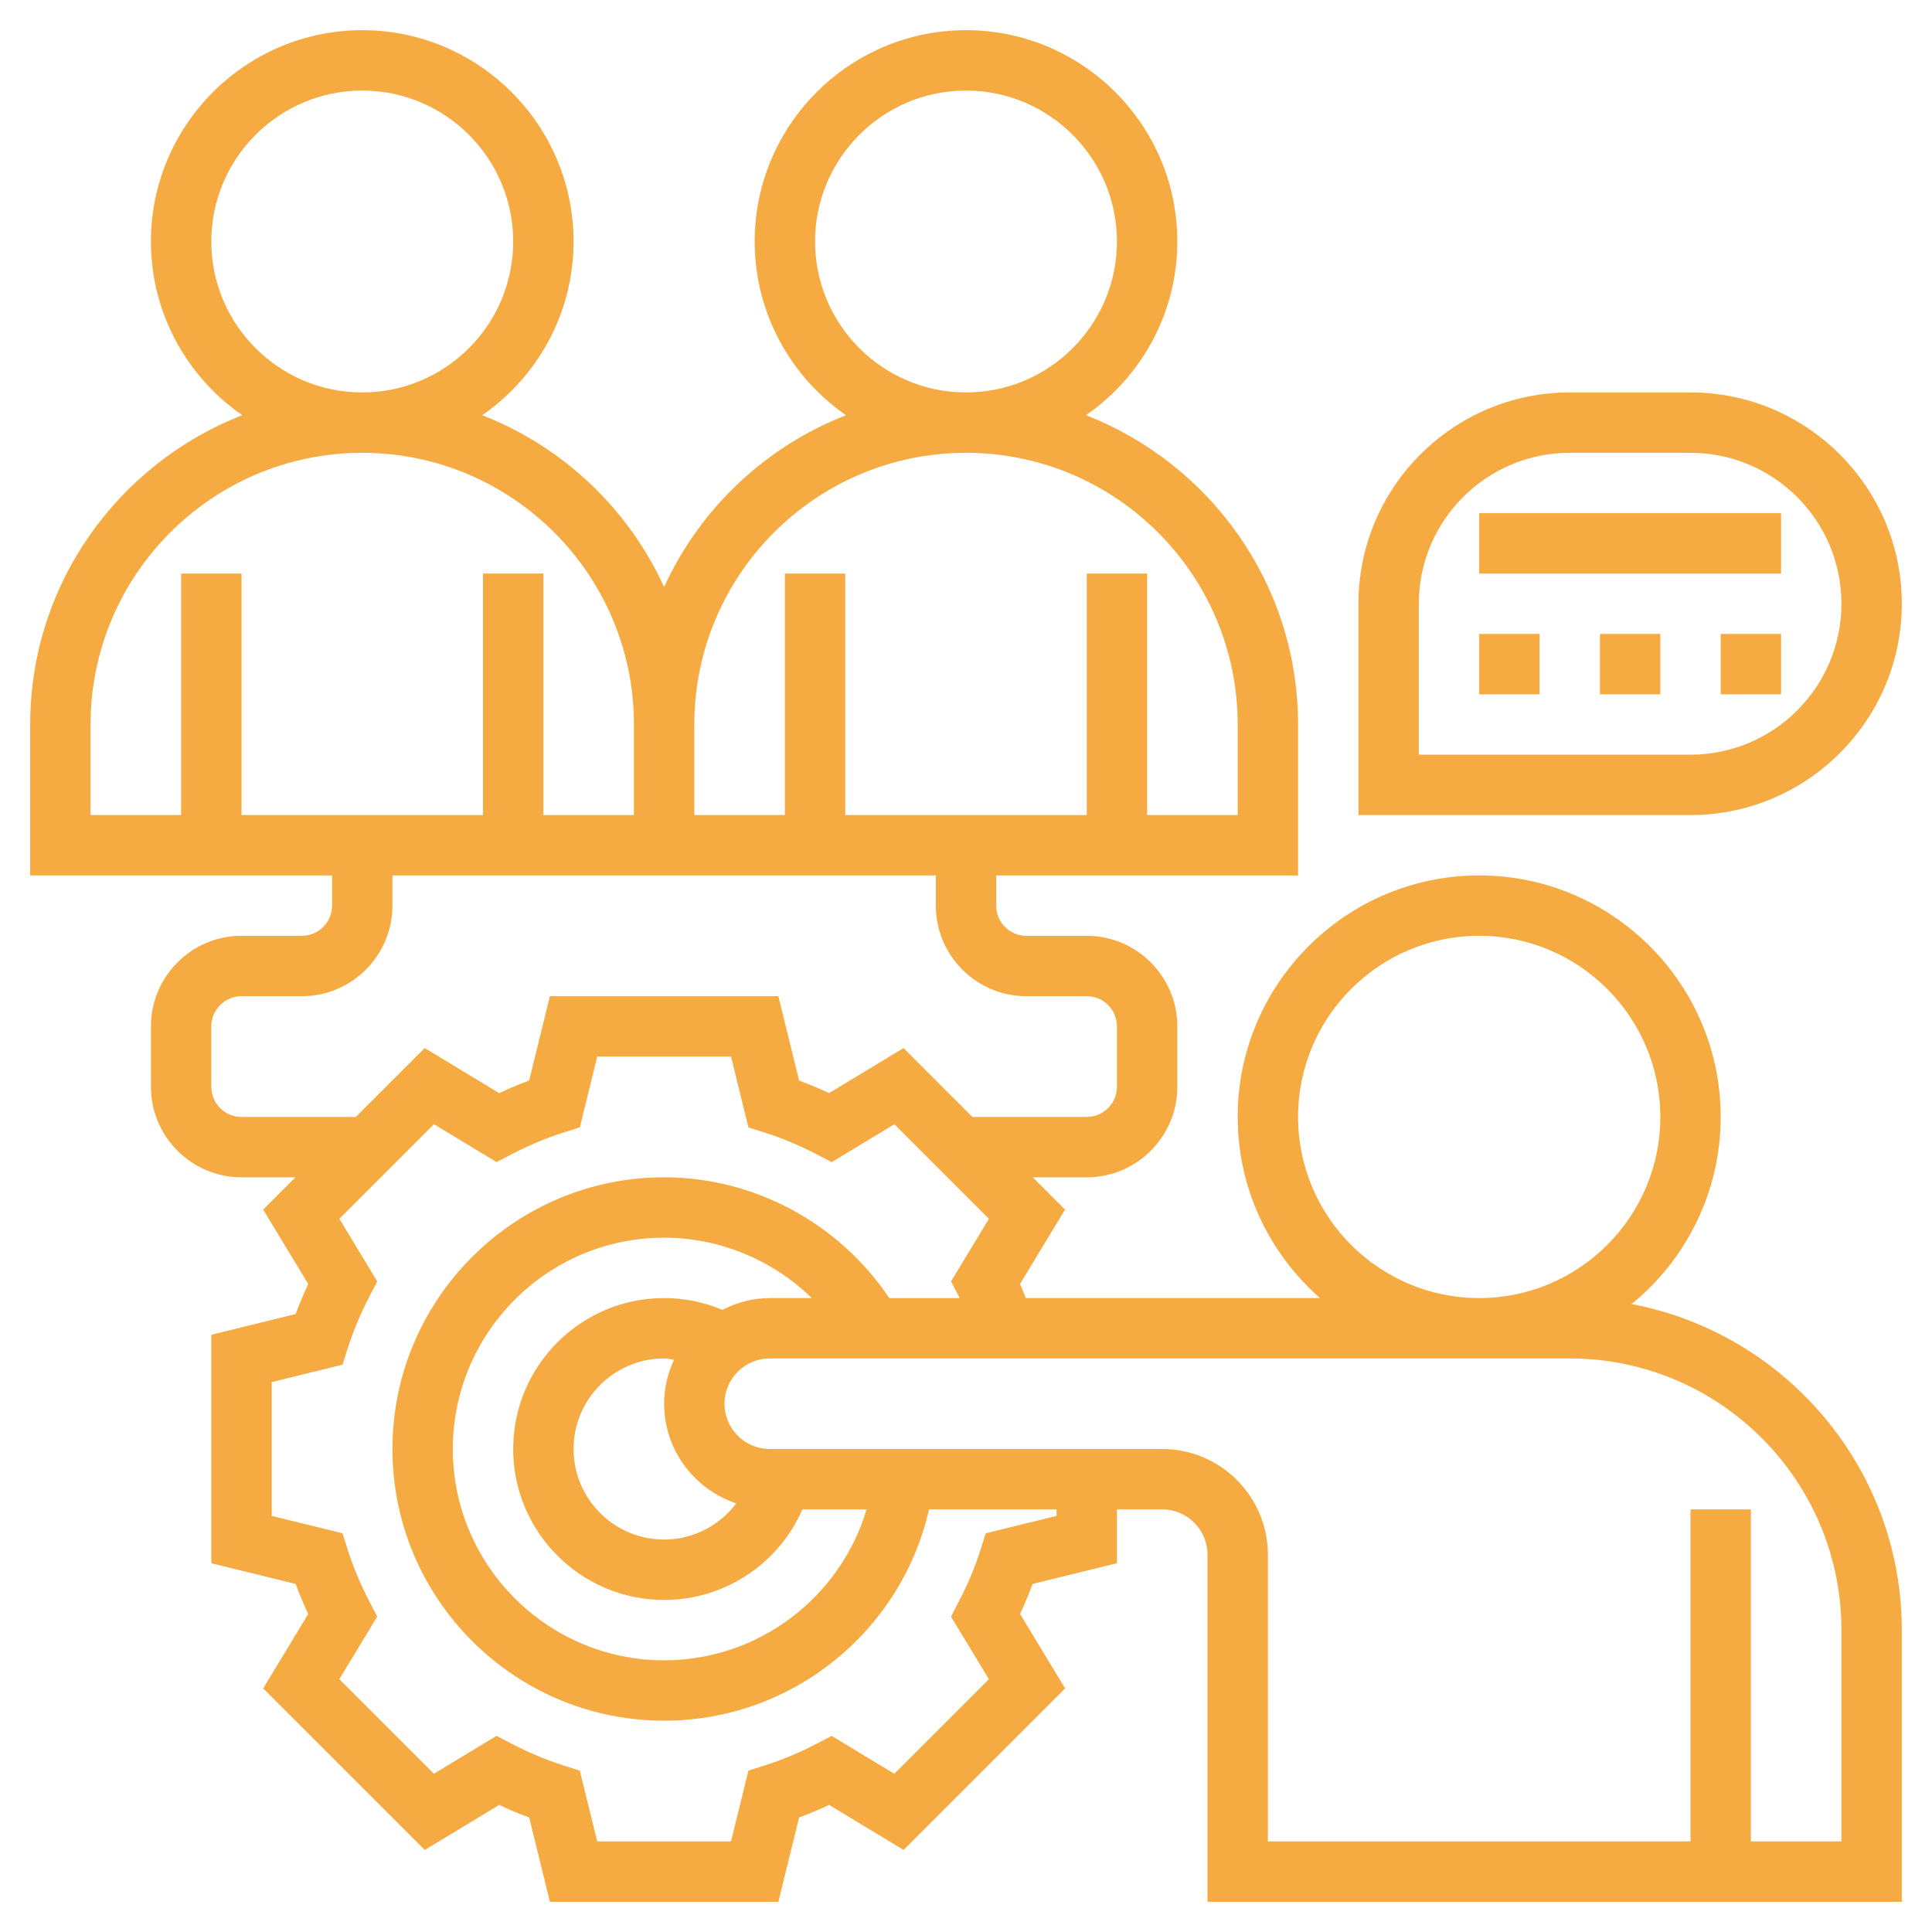 <?xml version="1.0"?>
<svg xmlns="http://www.w3.org/2000/svg" id="Layer_5" enable-background="new 0 0 64 64" height="512px" viewBox="0 0 64 64" width="512px"><g><path d="m54.049 43.199c1.799-1.469 2.951-3.701 2.951-6.199 0-4.411-3.589-8-8-8s-8 3.589-8 8c0 2.39 1.059 4.533 2.726 6h-9.745c-.066-.155-.12-.311-.192-.466l1.493-2.465-1.069-1.069h1.787c1.654 0 3-1.346 3-3v-2c0-1.654-1.346-3-3-3h-2c-.552 0-1-.448-1-1v-1h10v-5c0-4.663-2.921-8.647-7.025-10.245 1.825-1.265 3.025-3.372 3.025-5.755 0-3.859-3.141-7-7-7s-7 3.141-7 7c0 2.383 1.2 4.49 3.025 5.755-2.673 1.041-4.837 3.093-6.025 5.689-1.188-2.596-3.352-4.649-6.025-5.689 1.825-1.265 3.025-3.372 3.025-5.755 0-3.859-3.141-7-7-7s-7 3.141-7 7c0 2.383 1.2 4.49 3.025 5.755-4.104 1.598-7.025 5.582-7.025 10.245v5h10v1c0 .552-.448 1-1 1h-2c-1.654 0-3 1.346-3 3v2c0 1.654 1.346 3 3 3h1.787l-1.069 1.069 1.492 2.465c-.154.331-.293.663-.416.995l-2.794.687v7.568l2.794.687c.123.332.262.664.416.995l-1.492 2.465 5.352 5.352 2.465-1.492c.33.154.663.293.995.416l.686 2.793h7.568l.687-2.794c.332-.123.664-.262.995-.416l2.465 1.492 5.352-5.352-1.492-2.465c.154-.33.293-.663.416-.995l2.793-.686v-1.784h1.5c.827 0 1.5.673 1.5 1.5v11.5h23v-9c0-5.365-3.863-9.838-8.951-10.801zm-11.049-6.199c0-3.309 2.691-6 6-6s6 2.691 6 6-2.691 6-6 6-6-2.691-6-6zm-16-29c0-2.757 2.243-5 5-5s5 2.243 5 5-2.243 5-5 5-5-2.243-5-5zm5 7c4.963 0 9 4.037 9 9v3h-3v-8h-2v8h-8v-8h-2v8h-3v-3c0-4.963 4.037-9 9-9zm-25-7c0-2.757 2.243-5 5-5s5 2.243 5 5-2.243 5-5 5-5-2.243-5-5zm-4 16c0-4.963 4.037-9 9-9s9 4.037 9 9v3h-3v-8h-2v8h-8v-8h-2v8h-3zm5 13c-.552 0-1-.448-1-1v-2c0-.552.448-1 1-1h2c1.654 0 3-1.346 3-3v-1h8 2 8v1c0 1.654 1.346 3 3 3h2c.552 0 1 .448 1 1v2c0 .552-.448 1-1 1h-3.787l-2.282-2.282-2.465 1.492c-.331-.154-.663-.293-.995-.416l-.687-2.794h-7.568l-.687 2.794c-.332.123-.664.262-.995.416l-2.465-1.492-2.282 2.282zm27 13.216-2.345.577-.17.534c-.182.573-.425 1.154-.723 1.727l-.259.498 1.255 2.074-3.133 3.133-2.074-1.255-.498.259c-.573.298-1.154.541-1.725.722l-.536.169-.576 2.346h-4.432l-.577-2.345-.534-.17c-.573-.182-1.154-.425-1.727-.723l-.498-.259-2.074 1.255-3.133-3.133 1.255-2.074-.259-.498c-.298-.573-.541-1.154-.722-1.725l-.169-.536-2.346-.576v-4.432l2.347-.577.169-.536c.181-.57.424-1.151.722-1.725l.259-.498-1.255-2.074 3.133-3.133 2.074 1.255.498-.259c.573-.298 1.154-.541 1.725-.722l.536-.169.576-2.346h4.432l.577 2.347.536.169c.57.181 1.151.424 1.725.722l.498.259 2.074-1.255 3.133 3.133-1.255 2.074.259.498c.009.018.017.036.026.054h-2.329c-1.663-2.475-4.46-4.001-7.46-4.001-4.963 0-9 4.037-9 9s4.037 9 9 9c4.231 0 7.858-2.953 8.775-7h4.225zm-10.611-.414c-.554.733-1.424 1.198-2.389 1.198-1.654 0-3-1.346-3-3s1.346-3 3-3c.111 0 .218.03.328.043-.206.445-.328.935-.328 1.457 0 1.539 1.005 2.835 2.389 3.302zm-.459-6.413c-.609-.254-1.266-.389-1.93-.389-2.757 0-5 2.243-5 5s2.243 5 5 5c2.013 0 3.796-1.202 4.581-3h2.125c-.868 2.916-3.571 5-6.706 5-3.859 0-7-3.141-7-7s3.141-7 7-7c1.846 0 3.597.74 4.891 2h-1.391c-.567 0-1.096.149-1.57.389zm37.07 17.611h-3v-11h-2v11h-14v-9.5c0-1.93-1.57-3.5-3.5-3.5h-13c-.827 0-1.5-.673-1.5-1.5s.673-1.5 1.5-1.5h26.5c4.963 0 9 4.037 9 9z" data-original="#000000" class="active-path" data-old_color="#000000" fill="#F5AB41"/><path d="m63 20c0-3.859-3.141-7-7-7h-4c-3.859 0-7 3.141-7 7v7h11c3.859 0 7-3.141 7-7zm-16 0c0-2.757 2.243-5 5-5h4c2.757 0 5 2.243 5 5s-2.243 5-5 5h-9z" data-original="#000000" class="active-path" data-old_color="#000000" fill="#F5AB41"/><path d="m49 21h2v2h-2z" data-original="#000000" class="active-path" data-old_color="#000000" fill="#F5AB41"/><path d="m53 21h2v2h-2z" data-original="#000000" class="active-path" data-old_color="#000000" fill="#F5AB41"/><path d="m57 21h2v2h-2z" data-original="#000000" class="active-path" data-old_color="#000000" fill="#F5AB41"/><path d="m49 17h10v2h-10z" data-original="#000000" class="active-path" data-old_color="#000000" fill="#F5AB41"/></g> </svg>

